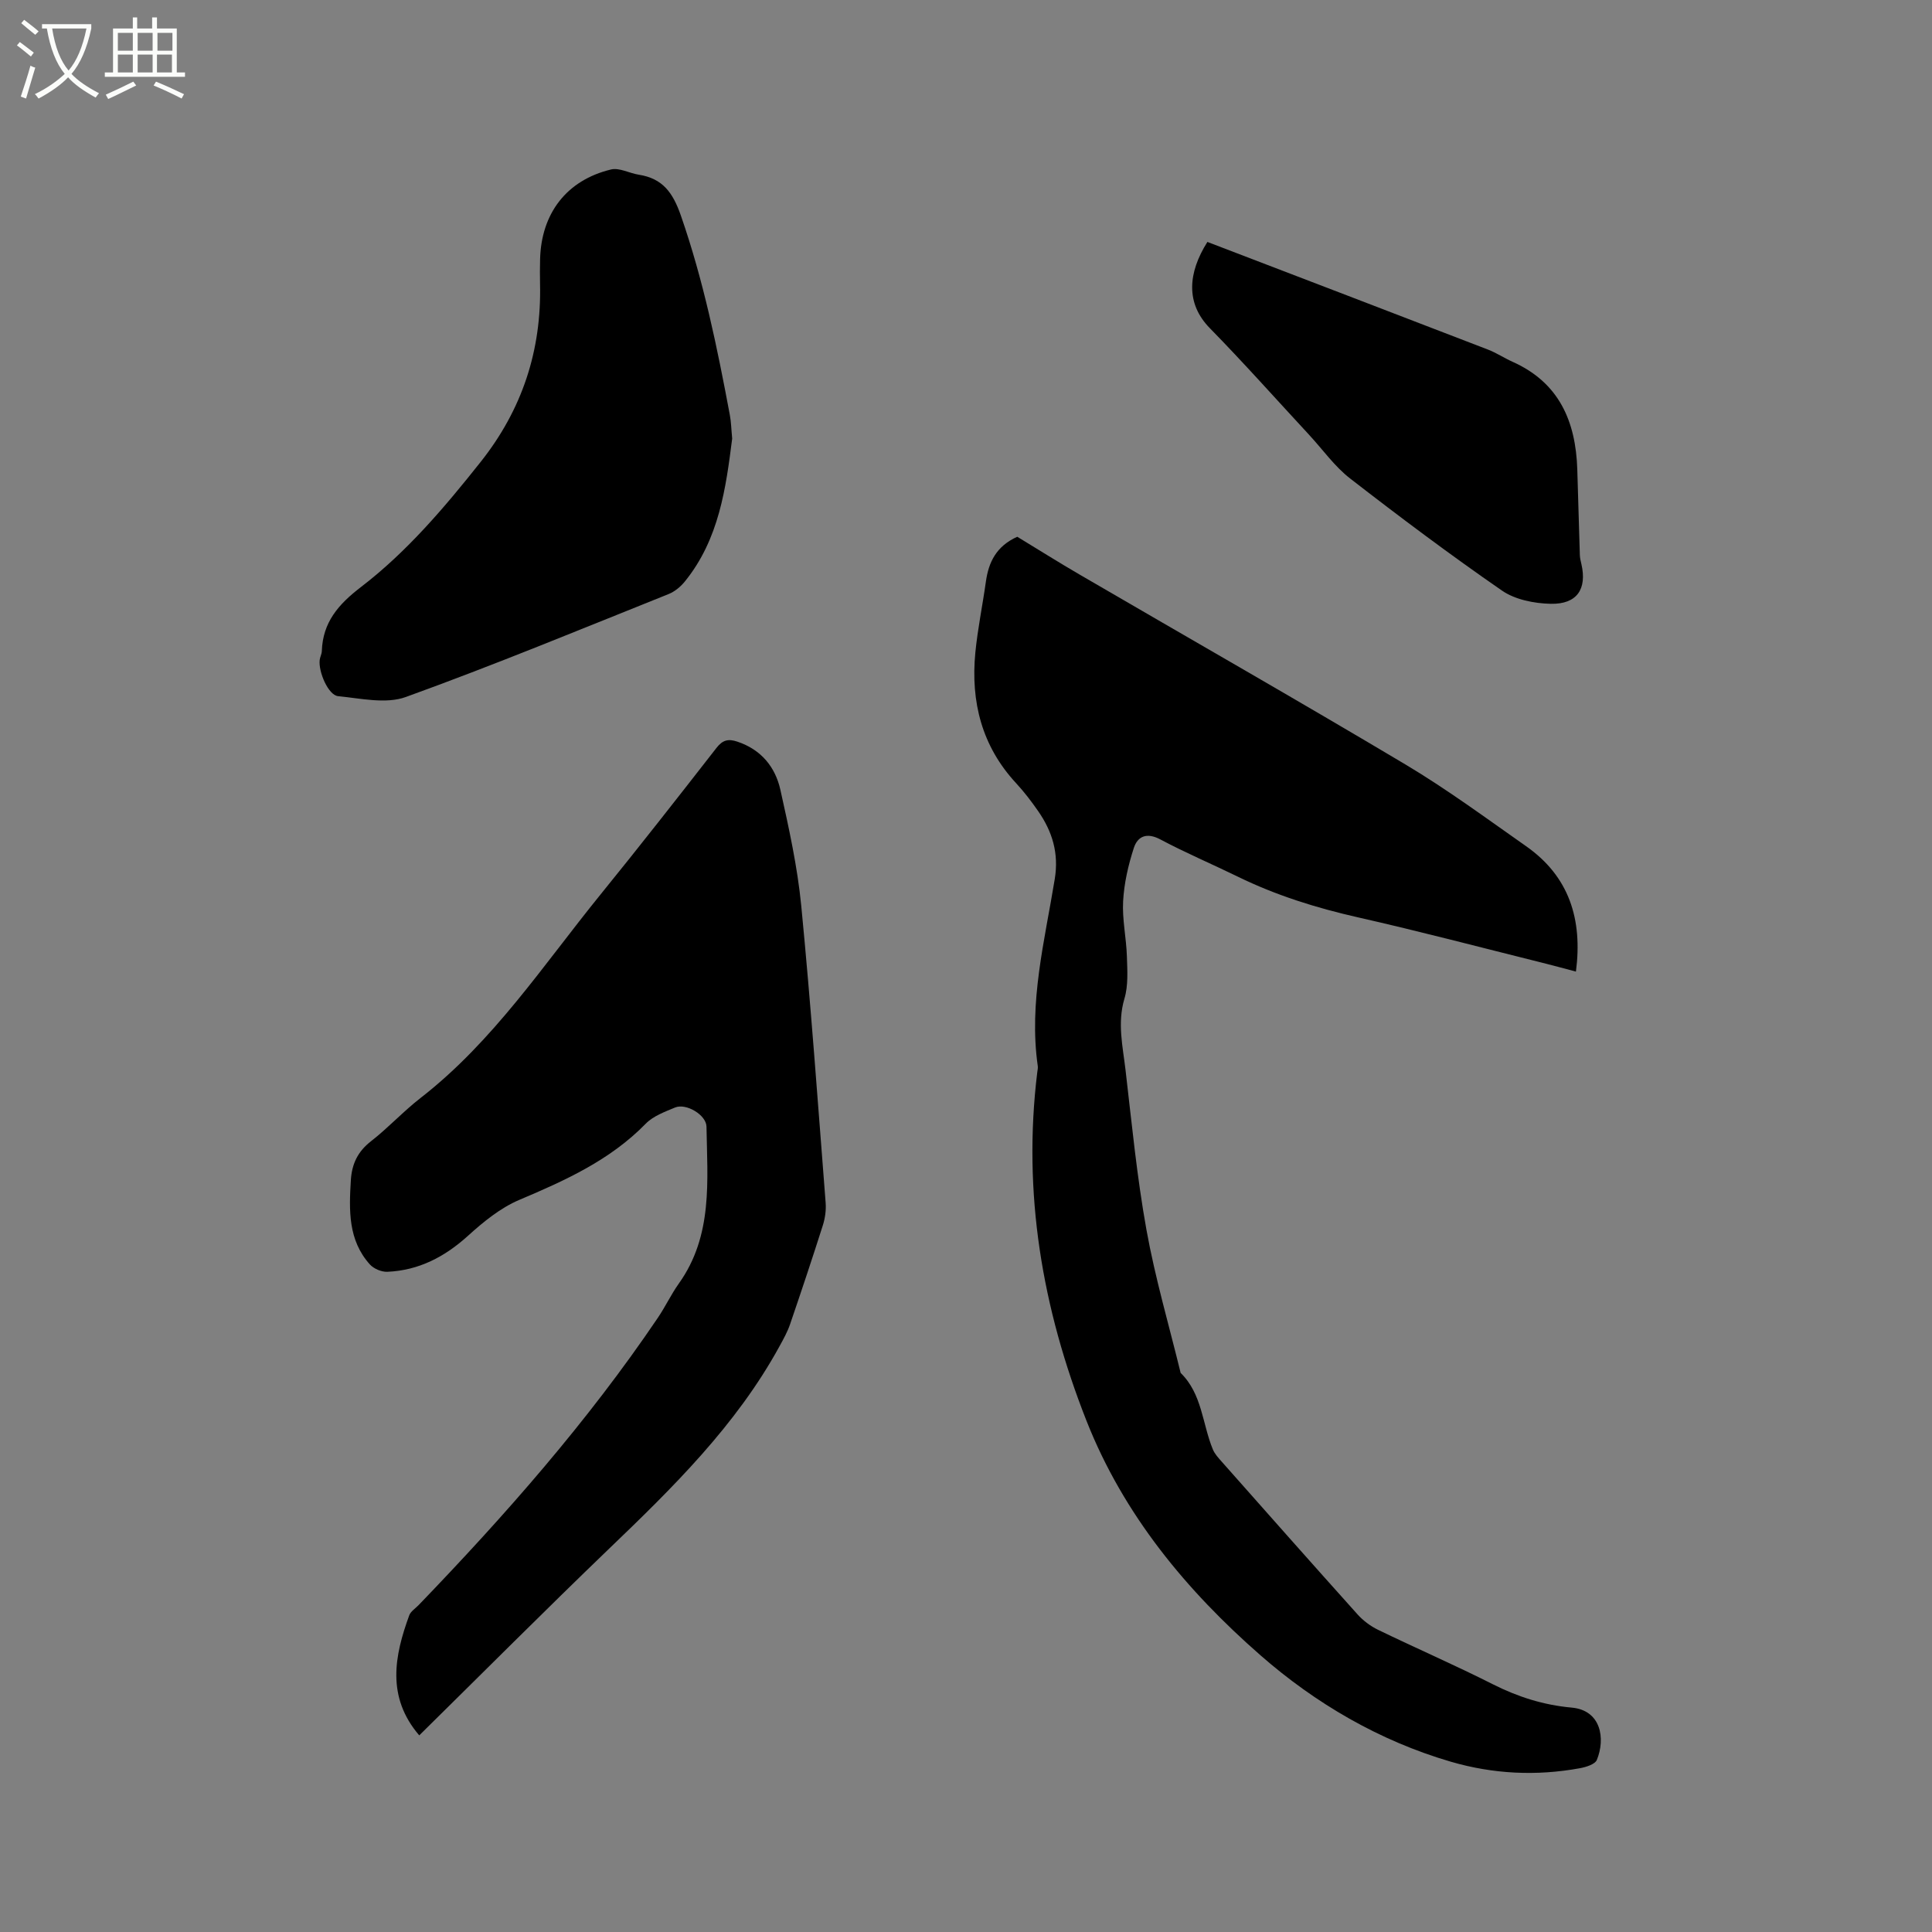 <svg enable-background="new 0 0 400 400" viewBox="0 0 400 400" xmlns="http://www.w3.org/2000/svg"><rect x="0" y="0" width="400" height="400" fill="#808080" stroke="none"/><path d="m6.4 11.7c-1-.8-1.9-1.6-2.9-2.3l.6-.7c.9.7 1.9 1.4 2.9 2.2zm-2.1 8.3c.7-2.1 1.4-4.2 2-6.4.2.1.6.3 1 .4-.7 2.3-1.3 4.4-1.9 6.4zm3-12.8c-1.1-.9-2.1-1.7-2.9-2.4l.6-.7c1 .8 2 1.5 3 2.4zm1.4-1.3v-.9h10.2v.9c-.9 4.2-2.3 7.3-4.1 9.4 1.3 1.4 3.2 2.7 5.7 4-.2.2-.4.5-.7.9-2.5-1.4-4.4-2.7-5.7-4.2-1.4 1.5-3.5 3-6.1 4.4 0 0 0 0-.1-.1-.3-.4-.5-.7-.7-.8 2.7-1.3 4.7-2.8 6.2-4.2-1.8-2.2-3-5.3-3.7-9.4zm9.2 0h-7.1c.6 3.8 1.7 6.7 3.4 8.7 1.7-2 2.9-4.8 3.7-8.7z" fill="#fbfcfa"/><path d="m31.6 3.6h.9v2.3h4.1v9.1h1.7v.9h-16.6v-.9h1.7v-9.1h4.1v-2.3h.9v2.3h3.1v-2.3zm-4 13.3.6.8c-1.9.9-3.8 1.9-5.8 2.8-.2-.3-.3-.6-.5-.9 2-.9 3.9-1.8 5.7-2.7zm-3.2-10.1v3.7h3.1v-3.7zm0 4.5v3.7h3.1v-3.7zm4.1-4.5v3.7h3.1v-3.7zm0 4.5v3.7h3.1v-3.7zm9.1 9.1c-2.1-1.1-4.1-2-5.8-2.7l.5-.8c2.2.9 4.1 1.8 5.8 2.6zm-1.9-13.6h-3.1v3.7h3.1zm-3.2 4.5v3.7h3.1v-3.7z" fill="#fbfcfa"/><path d="m210.61 111.13c4.25 2.58 8.64 5.35 13.12 7.95 22.42 13.06 44.96 25.91 67.24 39.19 8.62 5.14 16.74 11.14 24.98 16.92 8.92 6.25 11.74 15.12 10.33 25.97-2.32-.61-4.61-1.25-6.92-1.82-12.73-3.17-25.41-6.52-38.2-9.41-8.62-1.95-16.95-4.55-24.89-8.43-5.32-2.6-10.8-4.92-16.02-7.7-2.81-1.5-4.71-.69-5.51 1.78-1.15 3.55-2.01 7.3-2.21 11.01-.21 3.77.66 7.59.78 11.4.09 2.93.31 6.04-.51 8.77-1.5 5.05-.34 9.89.23 14.78 1.29 11.05 2.36 22.15 4.33 33.08 1.8 9.98 4.67 19.76 7.08 29.63 4.46 4.34 4.48 10.55 6.67 15.84.39.94 1.15 1.76 1.85 2.55 9.35 10.56 18.69 21.12 28.11 31.61 1.16 1.29 2.67 2.42 4.23 3.18 7.9 3.83 15.97 7.33 23.8 11.29 5.19 2.62 10.53 4.3 16.29 4.82 6.13.55 7.02 6.44 5.22 10.83-.37.91-2.24 1.49-3.51 1.72-9 1.65-17.96 1.21-26.73-1.35-14.79-4.32-28.03-12.08-39.38-22.01-15.35-13.43-28.36-29.1-36.04-48.56-9.19-23.29-13.26-47.22-10.19-72.2.05-.42.16-.86.1-1.26-1.89-13.19 1.43-25.92 3.52-38.74.87-5.32-.51-9.83-3.45-14.05-1.39-2-2.88-3.96-4.53-5.74-7.13-7.68-9.44-16.87-8.47-27.02.48-4.94 1.5-9.83 2.19-14.76.57-4.02 2.14-7.3 6.49-9.27z"/><path d="m86.8 359.29c-6.86-7.99-5.1-16.55-2.07-24.85.3-.82 1.25-1.41 1.91-2.09 17.97-18.65 35.05-38.05 49.59-59.56 1.54-2.28 2.72-4.81 4.31-7.04 7.1-9.94 5.91-21.31 5.73-32.5-.04-2.41-4.22-4.91-6.51-3.95-2.13.89-4.52 1.76-6.07 3.35-7.39 7.57-16.67 11.75-26.19 15.78-3.89 1.65-7.41 4.53-10.59 7.41-4.83 4.38-10.21 7.19-16.72 7.47-1.2.05-2.81-.63-3.62-1.53-4.52-5.03-4.31-11.21-3.93-17.44.21-3.37 1.43-5.92 4.16-8.05 3.59-2.8 6.71-6.2 10.3-8.99 15.04-11.69 25.39-27.51 37.18-42.04 8.15-10.04 16.12-20.23 24.07-30.43 1.27-1.63 2.43-1.91 4.31-1.28 4.92 1.64 7.85 5.23 8.91 9.97 1.77 7.94 3.53 15.94 4.32 24.01 1.99 20.47 3.45 40.98 5.05 61.48.12 1.53-.11 3.18-.57 4.65-2.18 6.86-4.46 13.69-6.79 20.5-.54 1.58-1.37 3.07-2.18 4.55-8.99 16.42-22.14 29.32-35.48 42.11-13.14 12.64-26.01 25.56-39.12 38.47z"/><path d="m151.59 90.8c-1.3 10.22-2.7 20.83-9.79 29.58-.88 1.09-2.11 2.11-3.39 2.62-18.08 7.24-36.09 14.69-54.4 21.31-4.13 1.49-9.35.28-14.02-.18-2.01-.2-4.09-5.02-3.8-7.49.07-.62.42-1.22.44-1.84.2-5.97 3.43-9.68 8.1-13.26 9.54-7.31 17.3-16.48 24.78-25.9 8.62-10.87 12.62-23.09 12.3-36.85-.04-1.7-.03-3.39.01-5.09.23-9.51 5.49-16.4 14.68-18.61 1.73-.42 3.81.78 5.75 1.08 4.94.77 7.06 3.7 8.71 8.44 4.69 13.47 7.53 27.34 10.14 41.28.28 1.48.3 2.97.49 4.91z"/><path d="m249.98 50.09c19.4 7.43 38.75 14.83 58.07 22.28 1.77.68 3.38 1.76 5.12 2.54 9.64 4.31 13.07 12.34 13.39 22.25.19 5.92.34 11.83.53 17.75.02.63.17 1.26.32 1.87 1.19 5.16-.89 8.34-6.33 8.23-3.42-.07-7.39-.85-10.12-2.74-10.71-7.4-21.14-15.22-31.44-23.21-3.22-2.5-5.66-5.99-8.47-9.02-6.84-7.38-13.53-14.91-20.57-22.1-5.05-5.15-4.53-11.48-.5-17.85z"/></svg>